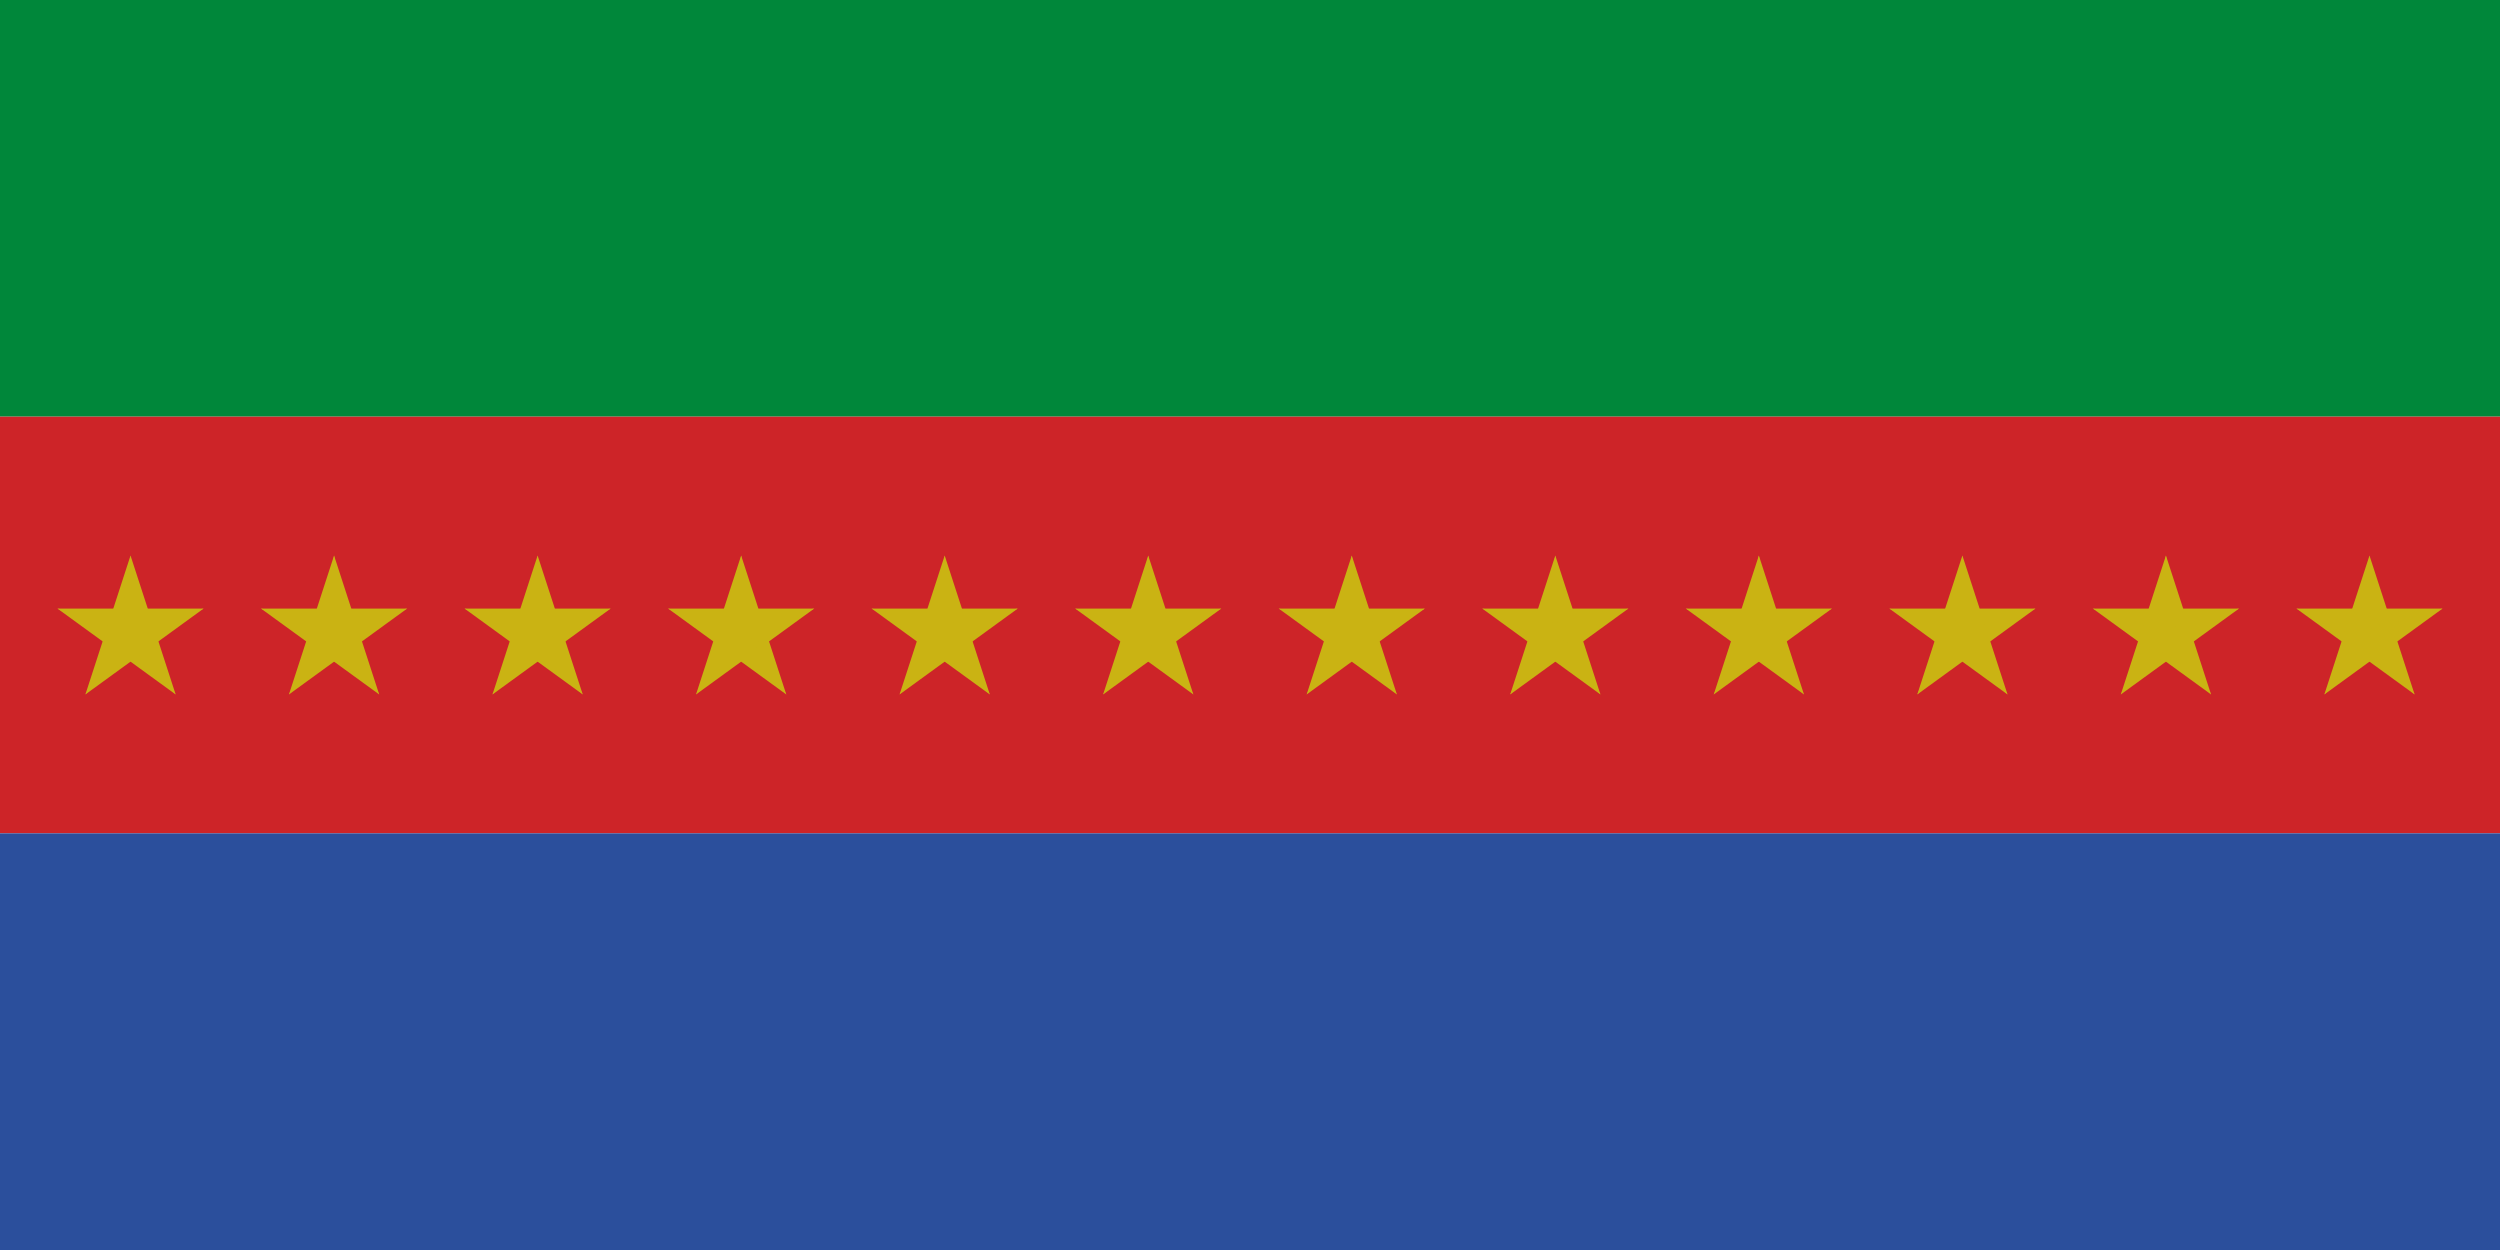 <?xml version="1.0" encoding="UTF-8" standalone="no"?>
<svg
   xmlns:dc="http://purl.org/dc/elements/1.1/"
   xmlns:cc="http://creativecommons.org/ns#"
   xmlns:rdf="http://www.w3.org/1999/02/22-rdf-syntax-ns#"
   xmlns:svg="http://www.w3.org/2000/svg"
   xmlns="http://www.w3.org/2000/svg"
   xmlns:xlink="http://www.w3.org/1999/xlink"
   xmlns:sodipodi="http://sodipodi.sourceforge.net/DTD/sodipodi-0.dtd"
   xmlns:inkscape="http://www.inkscape.org/namespaces/inkscape"
   version="1.1"
   width="1800"
   height="900"
   id="svg43"
   sodipodi:docname="Flag_of_Contratación_(Santander).svg"
   inkscape:version="1.0.1 (3bc2e813f5, 2020-09-07)">
  <defs
     id="defs47" />
  <sodipodi:namedview
     pagecolor="#ffffff"
     bordercolor="#666666"
     borderopacity="1"
     objecttolerance="10"
     gridtolerance="10"
     guidetolerance="10"
     inkscape:pageopacity="0"
     inkscape:pageshadow="2"
     inkscape:window-width="1920"
     inkscape:window-height="1001"
     id="namedview45"
     showgrid="false"
     inkscape:zoom="0.58918824"
     inkscape:cx="1158.3554"
     inkscape:cy="403.11392"
     inkscape:window-x="-9"
     inkscape:window-y="-9"
     inkscape:window-maximized="1"
     inkscape:current-layer="svg43"
     fit-margin-top="0"
     fit-margin-left="0"
     fit-margin-right="0"
     fit-margin-bottom="0" />
  <rect
     fill="#078930"
     width="1800"
     height="300"
     id="rect2"
     style="fill:#00873a;fill-opacity:1;stroke:none;stroke-width:1.8"
     x="0"
     y="0" />
  <rect
     fill="#da121a"
     width="1800"
     height="300"
     y="300"
     id="rect4"
     style="fill:#cd2428;fill-opacity:1;stroke:none;stroke-width:1.8"
     x="0" />
  <rect
     fill="#0f47af"
     width="1800"
     height="300"
     y="600"
     id="rect6"
     style="fill:#2b4f9c;fill-opacity:1;stroke:none;stroke-width:1.8"
     x="0" />
  <g
     id="star"
     fill="#cab313"
     transform="matrix(55.279,0,0,55.279,93.977,455.279)">
    <g
       id="cone">
      <polygon
         id="triangle"
         points="0.5,1 0,0 0,1 "
         transform="rotate(18,3.157,-0.5)" />
      <use
         xlink:href="#triangle"
         transform="scale(-1,1)"
         id="use9"
         x="0"
         y="0"
         width="100%"
         height="100%" />
    </g>
    <use
       xlink:href="#cone"
       transform="rotate(72)"
       id="use12"
       x="0"
       y="0"
       width="100%"
       height="100%" />
    <use
       xlink:href="#cone"
       transform="rotate(-72)"
       id="use14"
       x="0"
       y="0"
       width="100%"
       height="100%" />
    <use
       xlink:href="#cone"
       transform="rotate(144)"
       id="use16"
       x="0"
       y="0"
       width="100%"
       height="100%" />
    <use
       xlink:href="#cone"
       transform="rotate(-144)"
       id="use18"
       x="0"
       y="0"
       width="100%"
       height="100%" />
  </g>
  <use
     xlink:href="#star"
     transform="translate(146.55)"
     id="use21"
     x="0"
     y="0"
     width="100%"
     height="100%" />
  <use
     xlink:href="#star"
     transform="translate(293.099)"
     id="use23"
     x="0"
     y="0"
     width="100%"
     height="100%" />
  <use
     xlink:href="#star"
     transform="translate(439.649)"
     id="use25"
     x="0"
     y="0"
     width="100%"
     height="100%" />
  <use
     xlink:href="#star"
     transform="translate(586.198)"
     id="use27"
     x="0"
     y="0"
     width="100%"
     height="100%" />
  <use
     xlink:href="#star"
     transform="translate(732.748)"
     id="use29"
     x="0"
     y="0"
     width="100%"
     height="100%" />
  <use
     xlink:href="#star"
     transform="translate(879.298)"
     id="use31"
     x="0"
     y="0"
     width="100%"
     height="100%" />
  <use
     xlink:href="#star"
     transform="translate(1025.847)"
     id="use33"
     x="0"
     y="0"
     width="100%"
     height="100%" />
  <use
     xlink:href="#star"
     transform="translate(1172.397)"
     id="use35"
     x="0"
     y="0"
     width="100%"
     height="100%" />
  <use
     xlink:href="#star"
     transform="translate(1318.947)"
     id="use37"
     x="0"
     y="0"
     width="100%"
     height="100%" />
  <use
     xlink:href="#star"
     transform="translate(1465.496)"
     id="use39"
     x="0"
     y="0"
     width="100%"
     height="100%" />
  <use
     xlink:href="#star"
     transform="translate(1612.046)"
     id="use41"
     x="0"
     y="0"
     width="100%"
     height="100%" />
</svg>
